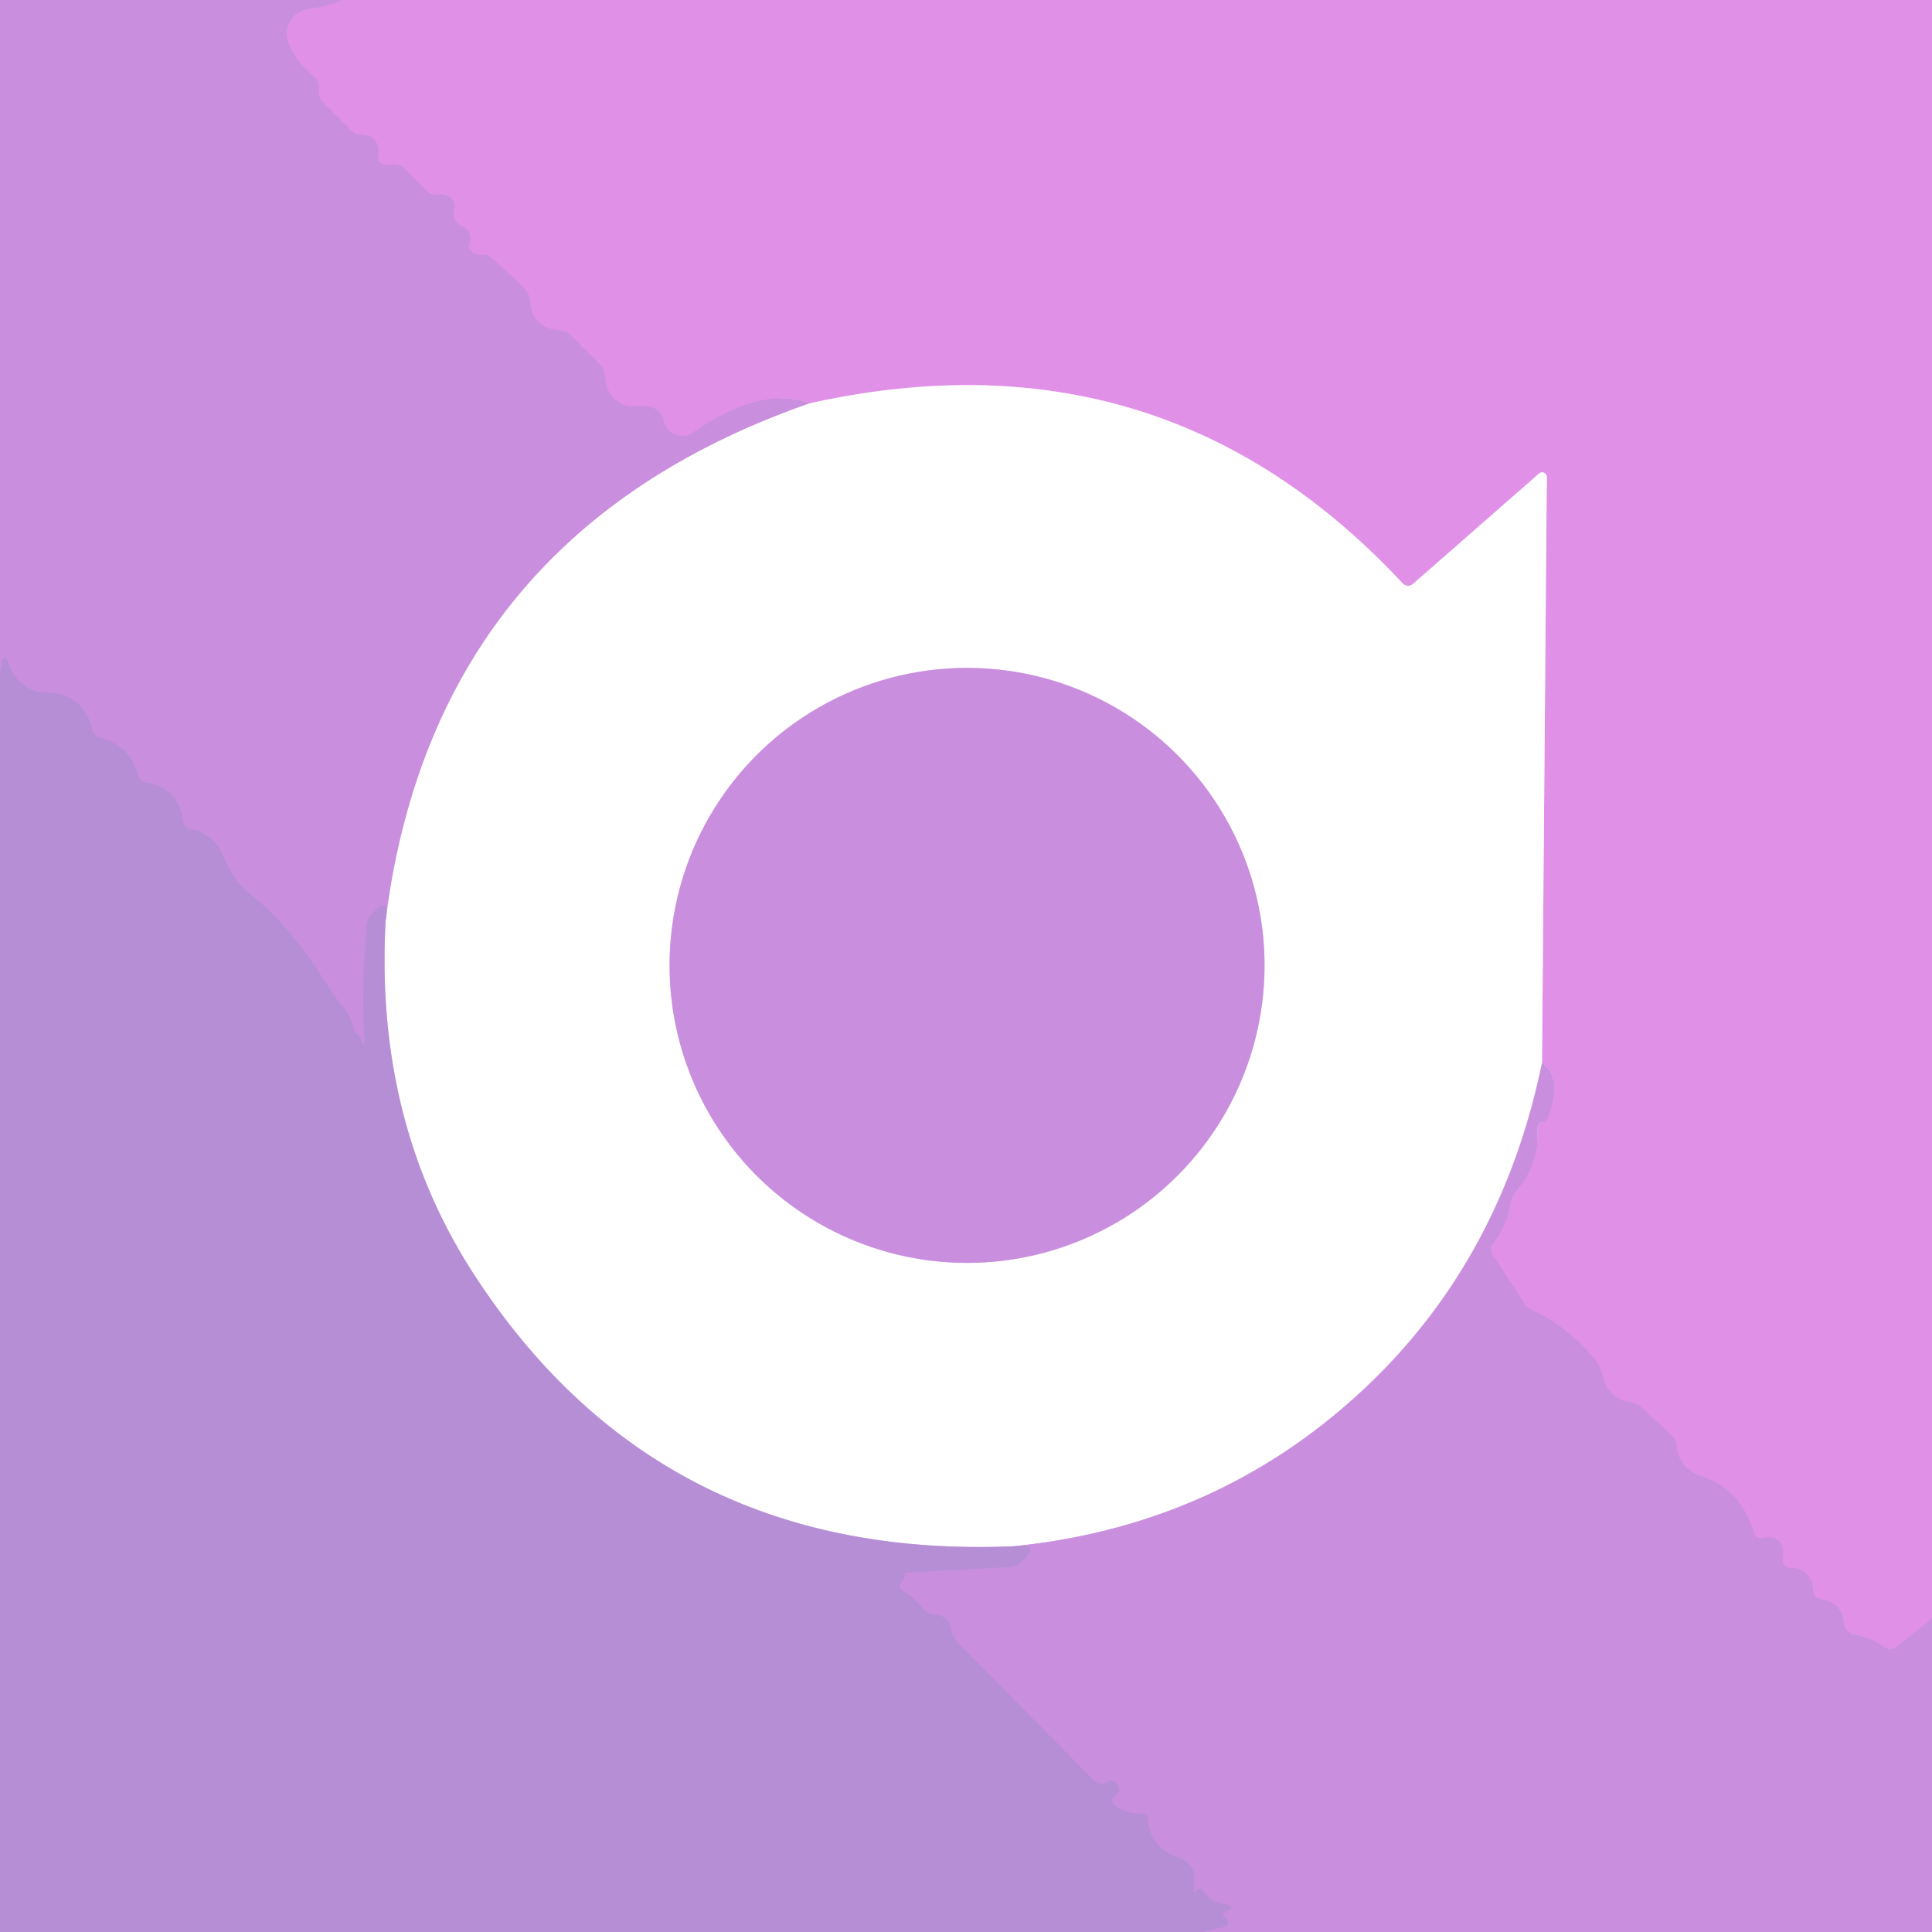 <?xml version="1.0" encoding="UTF-8" standalone="no"?>
<!DOCTYPE svg PUBLIC "-//W3C//DTD SVG 1.1//EN" "http://www.w3.org/Graphics/SVG/1.1/DTD/svg11.dtd">
<svg xmlns="http://www.w3.org/2000/svg" version="1.1" viewBox="0.00 0.00 128.00 128.00">
<rect x="0.00" y="0.00" width="128.00" height="128.00" fill="#333333" stroke="none"/>
<g stroke-width="2.00" fill="none" stroke-linecap="butt">
<path stroke="#d590e3" vector-effect="non-scaling-stroke" d="
  M 22.64 0.00
  Q 21.54 0.49 20.53 0.58
  A 1.66 1.65 -12.0 0 0 19.10 2.77
  Q 19.53 4.01 20.77 5.03
  Q 21.01 5.23 21.10 5.52
  Q 21.16 5.72 21.13 5.93
  Q 21.06 6.43 21.41 6.78
  L 23.24 8.61
  Q 23.52 8.89 23.92 8.91
  Q 25.20 8.96 25.07 10.34
  Q 25.02 10.88 25.56 10.88
  L 26.07 10.88
  Q 26.54 10.88 26.87 11.22
  L 28.21 12.60
  Q 28.55 12.95 29.03 12.88
  Q 29.27 12.85 29.49 12.91
  Q 30.26 13.12 30.09 13.91
  Q 29.93 14.63 30.59 14.96
  Q 31.37 15.35 31.09 16.17
  Q 31.04 16.34 31.17 16.53
  Q 31.43 16.92 31.90 16.86
  Q 32.23 16.81 32.49 17.02
  Q 33.68 18.03 34.73 19.09
  Q 35.08 19.44 35.12 19.93
  Q 35.26 21.71 37.01 21.87
  Q 37.53 21.92 37.90 22.29
  L 39.71 24.10
  Q 40.09 24.48 40.11 25.01
  Q 40.14 26.02 40.98 26.63
  Q 41.42 26.95 41.96 26.90
  Q 43.77 26.73 43.98 27.85
  A 1.25 1.24 67.5 0 0 45.91 28.65
  Q 50.47 25.51 53.66 26.72"
/>
<path stroke="#e4c7ef" vector-effect="non-scaling-stroke" d="
  M 53.66 26.72
  Q 28.78 35.39 25.55 61.00"
/>
<path stroke="#c08fda" vector-effect="non-scaling-stroke" d="
  M 25.55 61.00
  Q 25.88 59.18 24.54 60.68
  A 0.90 0.86 70.2 0 0 24.32 61.18
  Q 23.92 65.55 24.15 68.88
  Q 24.19 69.47 23.96 68.92
  Q 23.90 68.76 23.77 68.61
  Q 23.38 68.17 23.38 68.76
  L 23.38 69.17
  A 0.04 0.04 0.0 0 0 23.46 69.18
  Q 23.65 67.84 22.67 66.64
  Q 22.17 66.03 21.74 65.34
  Q 20.35 63.11 18.75 61.29
  Q 17.83 60.24 16.57 59.24
  Q 15.47 58.37 14.82 56.77
  Q 14.21 55.24 12.64 54.94
  Q 12.20 54.86 12.14 54.42
  Q 11.81 52.16 9.69 51.85
  Q 9.23 51.78 9.12 51.33
  Q 8.65 49.43 6.67 48.89
  Q 6.22 48.77 6.11 48.32
  Q 5.52 45.90 2.91 45.86
  Q 2.26 45.86 1.69 45.47
  Q 0.86 44.90 0.53 43.88
  Q 0.28 43.12 0.14 43.91
  L 0.00 44.63"
/>
<path stroke="#d590e3" vector-effect="non-scaling-stroke" d="
  M 128.00 107.22
  L 125.73 109.06
  Q 125.26 109.44 124.77 109.08
  Q 123.93 108.48 122.90 108.32
  A 0.89 0.88 2.5 0 1 122.15 107.51
  Q 122.06 106.19 120.67 105.95
  Q 120.14 105.86 120.11 105.33
  Q 120.03 103.89 118.59 103.87
  A 0.49 0.49 0.0 0 1 118.11 103.30
  Q 118.36 101.66 116.76 101.89
  Q 116.33 101.96 116.21 101.55
  Q 115.33 98.65 112.75 97.81
  Q 111.25 97.32 111.08 95.77
  Q 111.03 95.35 110.73 95.07
  L 108.76 93.25
  Q 108.49 93.00 108.13 92.94
  Q 106.55 92.65 106.18 91.15
  Q 106.03 90.49 105.63 90.02
  Q 103.80 87.83 101.55 86.82
  A 1.34 1.32 -4.1 0 1 100.99 86.34
  L 98.91 83.14
  Q 98.66 82.75 98.93 82.39
  Q 99.85 81.15 100.12 79.67
  A 1.52 1.50 70.1 0 1 100.45 78.96
  Q 102.02 77.05 101.85 74.76
  A 0.41 0.40 -6.9 0 1 102.19 74.33
  Q 102.48 74.29 102.58 73.99
  Q 103.51 71.26 102.16 70.43"
/>
<path stroke="#f0c8f3" vector-effect="non-scaling-stroke" d="
  M 102.16 70.43
  L 102.48 31.62
  A 0.31 0.31 0.0 0 0 101.96 31.38
  L 93.67 38.64
  Q 93.25 39.00 92.88 38.60
  Q 76.96 21.55 53.66 26.72"
/>
<path stroke="#e4c7ef" vector-effect="non-scaling-stroke" d="
  M 102.16 70.43
  Q 99.43 83.64 90.19 92.19
  Q 80.61 101.06 67.22 102.44"
/>
<path stroke="#dbc7eb" vector-effect="non-scaling-stroke" d="
  M 67.22 102.44
  Q 43.72 103.46 31.37 84.38
  Q 24.82 74.26 25.55 61.00"
/>
<path stroke="#e4c7ef" vector-effect="non-scaling-stroke" d="
  M 83.78 63.96
  A 19.71 19.71 0.0 0 0 64.07 44.25
  A 19.71 19.71 0.0 0 0 44.36 63.96
  A 19.71 19.71 0.0 0 0 64.07 83.67
  A 19.71 19.71 0.0 0 0 83.78 63.96"
/>
<path stroke="#c08fda" vector-effect="non-scaling-stroke" d="
  M 67.22 102.44
  Q 69.08 102.20 67.63 103.53
  A 1.10 1.08 21.7 0 1 66.94 103.82
  L 60.05 104.20
  A 0.12 0.11 -6.8 0 0 59.94 104.33
  Q 59.96 104.56 59.81 104.72
  Q 59.39 105.14 59.90 105.45
  Q 60.59 105.85 61.09 106.51
  Q 61.41 106.93 61.95 106.97
  Q 62.89 107.04 63.04 107.97
  Q 63.13 108.49 63.49 108.86
  L 72.46 117.93
  Q 72.88 118.34 73.38 118.04
  Q 73.72 117.84 73.99 118.18
  Q 74.33 118.60 73.92 118.92
  Q 73.45 119.28 73.92 119.63
  Q 74.67 120.19 75.62 120.14
  A 0.43 0.42 -2.7 0 1 76.07 120.54
  Q 76.15 122.36 78.10 123.07
  Q 79.18 123.46 79.14 124.60
  Q 79.12 124.94 79.10 125.26
  Q 79.09 125.46 79.21 125.30
  Q 79.30 125.18 79.46 125.13
  Q 79.63 125.07 79.71 125.23
  Q 80.15 126.00 81.05 126.13
  Q 82.07 126.27 81.14 126.70
  Q 80.94 126.80 81.16 127.01
  Q 81.70 127.54 80.96 127.71
  L 79.73 128.00"
/>
</g>
<path fill="#c98fde" d="
  M 0.00 0.00
  L 22.64 0.00
  Q 21.54 0.49 20.53 0.58
  A 1.66 1.65 -12.0 0 0 19.10 2.77
  Q 19.53 4.01 20.77 5.03
  Q 21.01 5.23 21.10 5.52
  Q 21.16 5.72 21.13 5.93
  Q 21.06 6.43 21.41 6.78
  L 23.24 8.61
  Q 23.52 8.89 23.92 8.91
  Q 25.20 8.96 25.07 10.34
  Q 25.02 10.88 25.56 10.88
  L 26.07 10.88
  Q 26.54 10.88 26.87 11.22
  L 28.21 12.60
  Q 28.55 12.95 29.03 12.88
  Q 29.27 12.85 29.49 12.91
  Q 30.26 13.12 30.09 13.91
  Q 29.93 14.63 30.59 14.96
  Q 31.37 15.35 31.09 16.17
  Q 31.04 16.34 31.17 16.53
  Q 31.43 16.92 31.90 16.86
  Q 32.23 16.81 32.49 17.02
  Q 33.68 18.03 34.73 19.09
  Q 35.08 19.44 35.12 19.93
  Q 35.26 21.71 37.01 21.87
  Q 37.53 21.92 37.90 22.29
  L 39.71 24.10
  Q 40.09 24.48 40.11 25.01
  Q 40.14 26.02 40.98 26.63
  Q 41.42 26.95 41.96 26.90
  Q 43.77 26.73 43.98 27.85
  A 1.25 1.24 67.5 0 0 45.91 28.65
  Q 50.47 25.51 53.66 26.72
  Q 28.78 35.39 25.55 61.00
  Q 25.88 59.18 24.54 60.68
  A 0.90 0.86 70.2 0 0 24.32 61.18
  Q 23.92 65.55 24.15 68.88
  Q 24.19 69.47 23.96 68.92
  Q 23.90 68.76 23.77 68.61
  Q 23.38 68.17 23.38 68.76
  L 23.38 69.17
  A 0.04 0.04 0.0 0 0 23.46 69.18
  Q 23.65 67.84 22.67 66.64
  Q 22.17 66.03 21.74 65.34
  Q 20.35 63.11 18.75 61.29
  Q 17.83 60.24 16.57 59.24
  Q 15.47 58.37 14.82 56.77
  Q 14.21 55.24 12.64 54.94
  Q 12.20 54.86 12.14 54.42
  Q 11.81 52.16 9.69 51.85
  Q 9.23 51.78 9.12 51.33
  Q 8.65 49.43 6.67 48.89
  Q 6.22 48.77 6.11 48.32
  Q 5.52 45.90 2.91 45.86
  Q 2.26 45.86 1.69 45.47
  Q 0.86 44.90 0.53 43.88
  Q 0.28 43.12 0.14 43.91
  L 0.00 44.63
  L 0.00 0.00
  Z"
/>
<path fill="#e091e7" d="
  M 22.64 0.00
  L 128.00 0.00
  L 128.00 107.22
  L 125.73 109.06
  Q 125.26 109.44 124.77 109.08
  Q 123.93 108.48 122.90 108.32
  A 0.89 0.88 2.5 0 1 122.15 107.51
  Q 122.06 106.19 120.67 105.95
  Q 120.14 105.86 120.11 105.33
  Q 120.03 103.89 118.59 103.87
  A 0.49 0.49 0.0 0 1 118.11 103.30
  Q 118.36 101.66 116.76 101.89
  Q 116.33 101.96 116.21 101.55
  Q 115.33 98.65 112.75 97.81
  Q 111.25 97.32 111.08 95.77
  Q 111.03 95.35 110.73 95.07
  L 108.76 93.25
  Q 108.49 93.00 108.13 92.94
  Q 106.55 92.65 106.18 91.15
  Q 106.03 90.49 105.63 90.02
  Q 103.80 87.83 101.55 86.82
  A 1.34 1.32 -4.1 0 1 100.99 86.34
  L 98.91 83.14
  Q 98.66 82.75 98.93 82.39
  Q 99.85 81.15 100.12 79.67
  A 1.52 1.50 70.1 0 1 100.45 78.96
  Q 102.02 77.05 101.85 74.76
  A 0.41 0.40 -6.9 0 1 102.19 74.33
  Q 102.48 74.29 102.58 73.99
  Q 103.51 71.26 102.16 70.43
  L 102.48 31.62
  A 0.31 0.31 0.0 0 0 101.96 31.38
  L 93.67 38.64
  Q 93.25 39.00 92.88 38.60
  Q 76.96 21.55 53.66 26.72
  Q 50.47 25.51 45.91 28.65
  A 1.25 1.24 67.5 0 1 43.98 27.85
  Q 43.77 26.73 41.96 26.90
  Q 41.42 26.95 40.98 26.63
  Q 40.14 26.02 40.11 25.01
  Q 40.09 24.48 39.71 24.10
  L 37.90 22.29
  Q 37.53 21.92 37.01 21.87
  Q 35.26 21.71 35.12 19.93
  Q 35.08 19.44 34.73 19.09
  Q 33.68 18.03 32.49 17.02
  Q 32.23 16.81 31.90 16.86
  Q 31.43 16.92 31.17 16.53
  Q 31.04 16.34 31.09 16.17
  Q 31.37 15.35 30.59 14.96
  Q 29.93 14.63 30.09 13.91
  Q 30.26 13.12 29.49 12.91
  Q 29.27 12.85 29.03 12.88
  Q 28.55 12.95 28.21 12.60
  L 26.87 11.22
  Q 26.54 10.88 26.07 10.88
  L 25.56 10.88
  Q 25.02 10.88 25.07 10.34
  Q 25.20 8.96 23.92 8.91
  Q 23.52 8.89 23.24 8.61
  L 21.41 6.78
  Q 21.06 6.43 21.13 5.93
  Q 21.16 5.72 21.10 5.52
  Q 21.01 5.23 20.77 5.03
  Q 19.53 4.01 19.10 2.77
  A 1.66 1.65 -12.0 0 1 20.53 0.58
  Q 21.54 0.49 22.64 0.00
  Z"
/>
<path fill="#ffffff" d="
  M 102.16 70.43
  Q 99.43 83.64 90.19 92.19
  Q 80.61 101.06 67.22 102.44
  Q 43.72 103.46 31.37 84.38
  Q 24.82 74.26 25.55 61.00
  Q 28.78 35.39 53.66 26.72
  Q 76.96 21.55 92.88 38.60
  Q 93.25 39.00 93.67 38.64
  L 101.96 31.38
  A 0.31 0.31 0.0 0 1 102.48 31.62
  L 102.16 70.43
  Z
  M 83.78 63.96
  A 19.71 19.71 0.0 0 0 64.07 44.25
  A 19.71 19.71 0.0 0 0 44.36 63.96
  A 19.71 19.71 0.0 0 0 64.07 83.67
  A 19.71 19.71 0.0 0 0 83.78 63.96
  Z"
/>
<path fill="#b68ed6" d="
  M 25.55 61.00
  Q 24.82 74.26 31.37 84.38
  Q 43.72 103.46 67.22 102.44
  Q 69.08 102.20 67.63 103.53
  A 1.10 1.08 21.7 0 1 66.94 103.82
  L 60.05 104.20
  A 0.12 0.11 -6.8 0 0 59.94 104.33
  Q 59.96 104.56 59.81 104.72
  Q 59.39 105.14 59.90 105.45
  Q 60.59 105.85 61.09 106.51
  Q 61.41 106.93 61.95 106.97
  Q 62.89 107.04 63.04 107.97
  Q 63.13 108.49 63.49 108.86
  L 72.46 117.93
  Q 72.88 118.34 73.38 118.04
  Q 73.72 117.84 73.99 118.18
  Q 74.33 118.60 73.92 118.92
  Q 73.45 119.28 73.92 119.63
  Q 74.67 120.19 75.62 120.14
  A 0.43 0.42 -2.7 0 1 76.07 120.54
  Q 76.15 122.36 78.10 123.07
  Q 79.18 123.46 79.14 124.60
  Q 79.12 124.94 79.10 125.26
  Q 79.09 125.46 79.21 125.30
  Q 79.30 125.18 79.46 125.13
  Q 79.63 125.07 79.71 125.23
  Q 80.15 126.00 81.05 126.13
  Q 82.07 126.27 81.14 126.70
  Q 80.94 126.80 81.16 127.01
  Q 81.70 127.54 80.96 127.71
  L 79.73 128.00
  L 0.00 128.00
  L 0.00 44.63
  L 0.14 43.91
  Q 0.28 43.12 0.53 43.88
  Q 0.86 44.90 1.69 45.47
  Q 2.26 45.86 2.91 45.86
  Q 5.52 45.90 6.11 48.32
  Q 6.22 48.77 6.67 48.89
  Q 8.65 49.43 9.12 51.33
  Q 9.23 51.78 9.69 51.85
  Q 11.81 52.16 12.14 54.42
  Q 12.20 54.86 12.64 54.94
  Q 14.21 55.24 14.82 56.77
  Q 15.47 58.37 16.57 59.24
  Q 17.83 60.24 18.75 61.29
  Q 20.35 63.11 21.74 65.34
  Q 22.17 66.03 22.67 66.64
  Q 23.65 67.84 23.46 69.18
  A 0.04 0.04 0.0 0 1 23.38 69.17
  L 23.38 68.76
  Q 23.38 68.17 23.77 68.61
  Q 23.90 68.76 23.96 68.92
  Q 24.19 69.47 24.15 68.88
  Q 23.92 65.55 24.32 61.18
  A 0.90 0.86 70.2 0 1 24.54 60.68
  Q 25.88 59.18 25.55 61.00
  Z"
/>
<circle fill="#c98fde" cx="64.07" cy="63.96" r="19.71"/>
<path fill="#c98fde" d="
  M 102.16 70.43
  Q 103.51 71.26 102.58 73.99
  Q 102.48 74.29 102.19 74.33
  A 0.41 0.40 -6.9 0 0 101.85 74.76
  Q 102.02 77.05 100.45 78.96
  A 1.52 1.50 70.1 0 0 100.12 79.67
  Q 99.85 81.15 98.93 82.39
  Q 98.66 82.75 98.91 83.14
  L 100.99 86.34
  A 1.34 1.32 -4.1 0 0 101.55 86.82
  Q 103.80 87.83 105.63 90.02
  Q 106.03 90.49 106.18 91.15
  Q 106.55 92.65 108.13 92.94
  Q 108.49 93.00 108.76 93.25
  L 110.73 95.07
  Q 111.03 95.35 111.08 95.77
  Q 111.25 97.32 112.75 97.81
  Q 115.33 98.65 116.21 101.55
  Q 116.33 101.96 116.76 101.89
  Q 118.36 101.66 118.11 103.30
  A 0.49 0.49 0.0 0 0 118.59 103.87
  Q 120.03 103.89 120.11 105.33
  Q 120.14 105.86 120.67 105.95
  Q 122.06 106.19 122.15 107.51
  A 0.89 0.88 2.5 0 0 122.90 108.32
  Q 123.93 108.48 124.77 109.08
  Q 125.26 109.44 125.73 109.06
  L 128.00 107.22
  L 128.00 128.00
  L 79.73 128.00
  L 80.96 127.71
  Q 81.70 127.54 81.16 127.01
  Q 80.94 126.80 81.14 126.70
  Q 82.07 126.27 81.05 126.13
  Q 80.15 126.00 79.71 125.23
  Q 79.63 125.07 79.46 125.13
  Q 79.30 125.18 79.21 125.30
  Q 79.09 125.46 79.10 125.26
  Q 79.12 124.94 79.14 124.60
  Q 79.18 123.46 78.10 123.07
  Q 76.15 122.36 76.07 120.54
  A 0.43 0.42 -2.7 0 0 75.62 120.14
  Q 74.67 120.19 73.92 119.63
  Q 73.45 119.28 73.92 118.92
  Q 74.33 118.60 73.99 118.18
  Q 73.72 117.84 73.38 118.04
  Q 72.88 118.34 72.46 117.93
  L 63.49 108.86
  Q 63.13 108.49 63.04 107.97
  Q 62.89 107.04 61.95 106.97
  Q 61.41 106.93 61.09 106.51
  Q 60.59 105.85 59.90 105.45
  Q 59.39 105.14 59.81 104.72
  Q 59.96 104.56 59.94 104.33
  A 0.12 0.11 -6.8 0 1 60.05 104.20
  L 66.94 103.82
  A 1.10 1.08 21.7 0 0 67.63 103.53
  Q 69.08 102.20 67.22 102.44
  Q 80.61 101.06 90.19 92.19
  Q 99.43 83.64 102.16 70.43
  Z"
/>
</svg>
